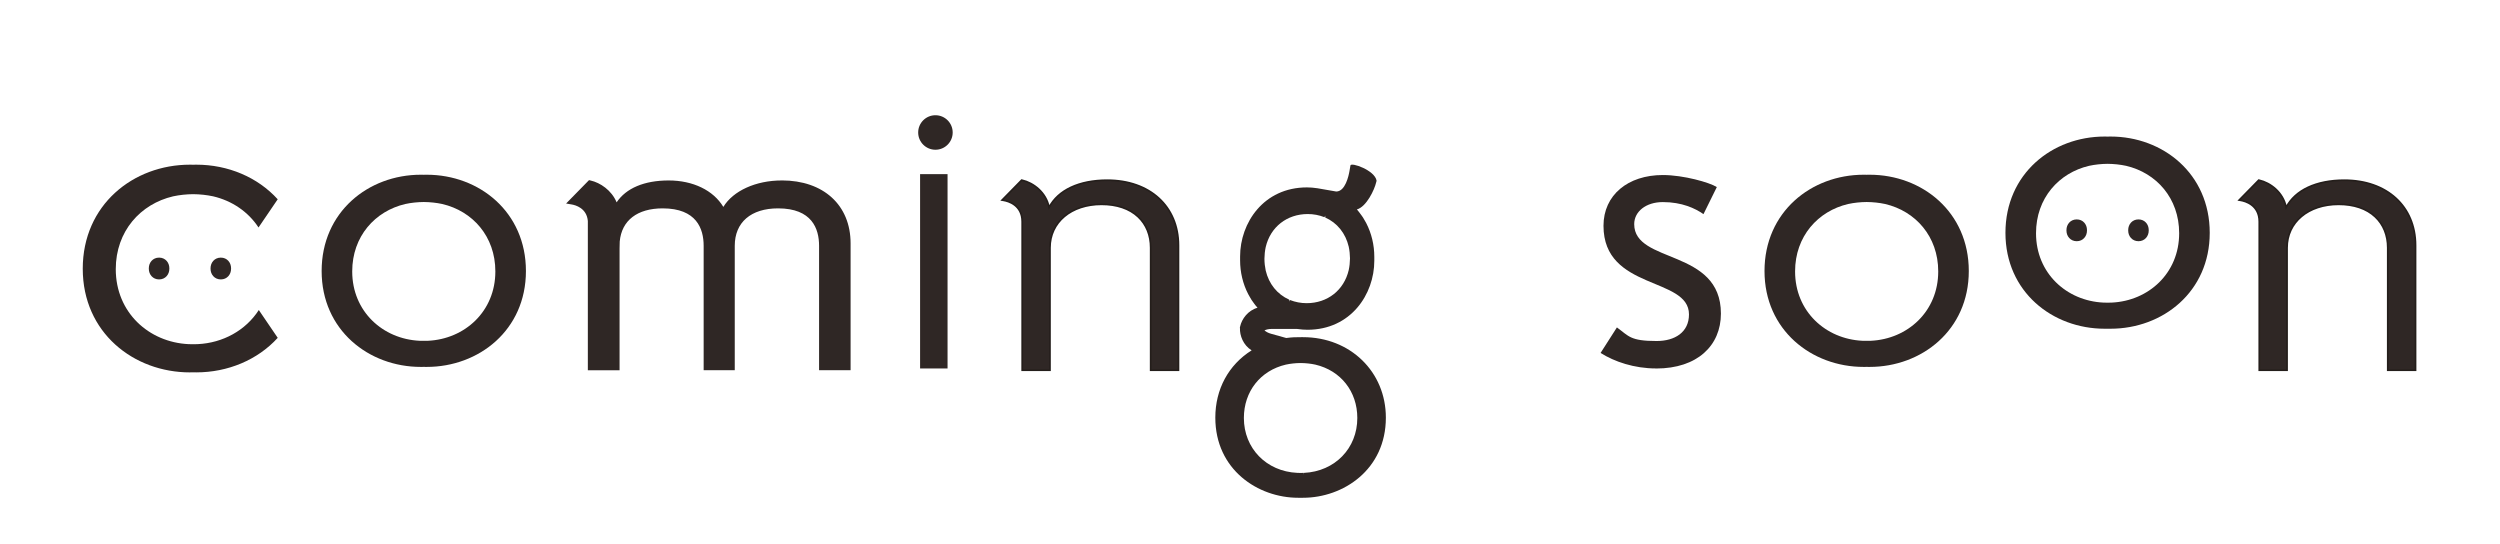 <?xml version="1.0" encoding="UTF-8"?><svg id="_レイヤー_2" xmlns="http://www.w3.org/2000/svg" viewBox="0 0 1086.69 236.56"><defs><style>.cls-1{fill:none;}.cls-2,.cls-3{fill:#2f2725;}.cls-3{stroke:#241e1b;stroke-miterlimit:10;stroke-width:.75px;}</style></defs><g id="_レイヤー_1-2"><path class="cls-2" d="M399.94,160.16v-84.48h11.94v84.48h-11.94ZM414.11,57.59c0,4.14-3.36,7.5-7.5,7.5s-7.5-3.36-7.5-7.5,3.36-7.5,7.5-7.5,7.5,3.36,7.5,7.5Z"/><path class="cls-2" d="M339.78,78.44c-11.23,0-21.09,4.49-25.36,11.5-4.34-7.21-13.17-11.5-23.78-11.5s-18.49,3.37-22.61,9.51c-2.18-5.27-7.16-8.55-11.28-9.48l-.72-.17-9.96,10.16,2.5.43c1.51.26,6.47,1.54,6.95,7.17v64.87h13.79v-52.89c0-.92.02-1.93.07-3.06.83-9.16,7.64-14.41,18.67-14.41,14.72,0,17.81,8.84,17.81,16.26v54.09h13.52v-54.09c0-10.18,7.04-16.26,18.84-16.26,14.72,0,17.81,8.84,17.81,16.26v54.09h13.7v-55.13c0-16.63-11.76-27.37-29.95-27.37Z"/><path class="cls-2" d="M719.91,160.16c-9.56,0-18.22-2.95-24.17-6.75l7.09-11.09c5.22,3.79,5.72,5.91,17.26,5.91,7.94,0,14.07-3.8,14.07-11.57,0-16.46-37.16-10.31-37.16-38.52,0-13.38,10.64-22.06,25.79-22.06,9.02,0,20.4,3.25,23.47,5.24l-5.8,11.76c-3.61-2.53-9.38-5.24-17.67-5.24-7.39,0-12.44,4.16-12.44,9.59,0,17.36,37.69,10.49,37.69,38.88,0,13.92-10.28,23.87-28.14,23.87Z"/><path class="cls-2" d="M185.5,75.95c-.43,0-.86,0-1.29.02-.43,0-.86-.02-1.29-.02-22.81,0-43.11,16.17-43.11,41.86s20.48,41.68,43.11,41.68c.43,0,.86,0,1.29-.01.43,0,.86.01,1.29.01,22.64,0,43.11-15.99,43.11-41.68s-20.3-41.86-43.11-41.86ZM186.02,148.13s-.07,0-.11,0c-.32.01-.65.02-.97.02-.24,0-.48,0-.73,0-.24,0-.49,0-.73,0-.33,0-.65,0-.97-.02-.04,0-.07,0-.11,0-16-.75-29.3-12.75-29.3-30.14,0-15.28,9.94-26.23,23.06-29.31,2.61-.56,5.28-.84,8.05-.87,2.76.03,5.44.31,8.05.87,13.12,3.07,23.06,14.02,23.06,29.31,0,17.39-13.3,29.39-29.3,30.14Z"/><path class="cls-3" d="M481.3,78.34c-12.23,0-21.36,4.29-25.3,11.82-1.27-6.58-6.88-10.72-11.71-11.81l-.2-.05-8.5,8.67.7.12c1.89.33,8.04,1.95,8.04,9.25v64.59h12.06v-53.23c0-11.12,9.22-18.89,22.43-18.89,6.64,0,12.14,1.87,15.91,5.42,3.56,3.35,5.45,8.01,5.45,13.47v53.23h12.06v-54.29c0-16.93-12.44-28.3-30.95-28.3Z"/><path class="cls-2" d="M812.68,75.95c-.43,0-.86,0-1.29.02-.43,0-.86-.02-1.29-.02-22.81,0-43.11,16.17-43.11,41.86s20.48,41.68,43.11,41.68c.43,0,.86,0,1.29-.01.43,0,.86.01,1.29.01,22.64,0,43.11-15.99,43.11-41.68s-20.3-41.86-43.11-41.86ZM813.2,148.13s-.07,0-.11,0c-.32.01-.65.02-.97.02-.24,0-.48,0-.73,0-.24,0-.49,0-.73,0-.33,0-.65,0-.97-.02-.04,0-.07,0-.11,0-16-.75-29.3-12.75-29.3-30.14,0-15.28,9.94-26.23,23.06-29.31,2.61-.56,5.28-.84,8.05-.87,2.76.03,5.44.31,8.05.87,13.12,3.07,23.06,14.02,23.06,29.31,0,17.39-13.3,29.39-29.3,30.14Z"/><path class="cls-3" d="M1019.03,78.34c-12.23,0-21.36,4.29-25.3,11.82-1.27-6.58-6.88-10.72-11.71-11.81l-.2-.05-8.5,8.67.7.12c1.89.33,8.04,1.95,8.04,9.25v64.59h12.06v-53.23c0-11.12,9.22-18.89,22.43-18.89,6.64,0,12.14,1.87,15.91,5.42,3.56,3.35,5.45,8.01,5.45,13.47v53.23h12.06v-54.29c0-16.93-12.44-28.3-30.95-28.3Z"/><path class="cls-2" d="M566.39,146.55c-.36,0-.72,0-1.04.01-1.92-.04-3.92.05-6.25.36l-6.59-1.84c-1.16-.32-2.12-.81-2.88-1.47.91-.42,1.97-.63,3.17-.63h10.96c1.67.24,3.17.36,4.57.36,18.87,0,29.05-15.46,29.05-30v-.84s0-.88,0-.88c0-5.13-1.21-10.2-3.51-14.64-.08-.16-.18-.32-.27-.48l-.32-.55c-.27-.49-.54-.97-.83-1.43-.19-.29-.4-.57-.6-.85l-.25-.34c-.61-.85-1.2-1.61-1.79-2.29,4.18-1.18,7.67-8.63,8.39-11.83,0,0,.19-.52.16-.7-.74-4.5-11.13-8.11-11.36-6.59-.12.83-.41,2.4-.41,2.4-.36,2.11-1.82,8.93-5.77,8.93l-8.16-1.42c-1.71-.26-3.16-.37-4.57-.37-18.87,0-29.05,15.46-29.05,30.01v.84s0,.88,0,.88c0,5.13,1.21,10.2,3.51,14.64.09.18.2.35.3.53l.36.64c.24.44.49.88.76,1.3.22.34.46.67.7.99l.5.7c.15.22.31.44.48.65.06.07.11.14.28.32.22.27.45.55.68.81-4.18,1.18-6.81,4.87-7.54,8.07l-.15.7.06.06c-.13,3.25,1.4,7.42,5.07,9.69-10.05,6.32-15.78,16.9-15.78,29.25,0,22.63,18.55,34.83,36.01,34.83h1.04s1.07,0,1.07,0c17.45,0,36.01-12.21,36.01-34.83,0-19.94-15.48-34.98-36.01-34.98ZM576.07,93.71l-.03.83c5.22,2.34,8.85,6.85,10.22,12.69.35,1.64.53,3.35.55,5.08-.02,1.75-.2,3.47-.55,5.08-2.04,8.74-9.22,14.39-18.28,14.39-2.5,0-4.91-.45-7.31-1.39l-.31.71.03-.84c-5.22-2.34-8.85-6.85-10.22-12.68-.35-1.63-.54-3.35-.55-5.08.02-1.76.2-3.47.55-5.08,2.04-8.74,9.22-14.38,18.28-14.38,2.5,0,4.91.45,7.25,1.37l.37-.69h0ZM566.81,206.31l-.12-.77c-.26.01-.51.01-.78.02h-.57s-.59,0-.59,0c-.26,0-.51,0-.86-.02-13.45-.63-23.21-10.67-23.21-23.86,0-11.49,7.16-20.6,18.24-23.19,2.06-.44,4.22-.67,6.41-.69,2.2.02,4.36.25,6.41.69,11.09,2.6,18.25,11.7,18.25,23.2,0,13.2-9.76,23.23-23.21,23.86l.04.77Z"/><path class="cls-2" d="M82.56,161.86c.47,0,.93,0,1.39-.02.46,0,.93.02,1.39.02,13.67,0,26.62-5.4,35.38-15.01l-8.22-12.09c-5.68,8.81-15.54,14.31-26.6,14.83-.04,0-.08,0-.12,0-.35.02-.7.02-1.05.02-.26,0-.52,0-.78,0-.26,0-.52,0-.79,0-.35,0-.7,0-1.05-.02-.04,0-.08,0-.12,0-17.3-.81-31.67-13.78-31.67-32.58,0-16.52,10.75-28.35,24.93-31.67,2.82-.6,5.71-.91,8.7-.94,2.99.03,5.88.34,8.7.94,8.19,1.92,15.23,6.68,19.72,13.54l8.34-12.26c-8.73-9.61-21.62-15.04-35.36-15.04-.47,0-.93,0-1.39.02-.46,0-.93-.02-1.39-.02-24.66,0-46.6,17.47-46.6,45.24s22.13,45.05,46.6,45.05Z"/><path class="cls-2" d="M69.16,111.98c-2.74,0-4.47,2.17-4.47,4.6,0,.05,0,.09,0,.14,0,.05,0,.09,0,.14,0,2.43,1.73,4.6,4.47,4.6s4.45-2.19,4.45-4.6c0-.05,0-.09,0-.14,0-.05,0-.09,0-.14,0-2.42-1.71-4.6-4.45-4.6Z"/><path class="cls-2" d="M95.99,111.98c-2.74,0-4.47,2.17-4.47,4.6,0,.05,0,.09,0,.14,0,.05,0,.09,0,.14,0,2.43,1.73,4.6,4.47,4.6s4.45-2.19,4.45-4.6c0-.05,0-.09,0-.14,0-.05,0-.09,0-.14,0-2.42-1.71-4.6-4.45-4.6Z"/><path class="cls-2" d="M917.41,59.35c-.43,0-.86,0-1.29.02-.43,0-.86-.02-1.29-.02-22.81,0-43.11,16.17-43.11,41.86s20.48,41.68,43.11,41.68c.43,0,.86,0,1.29-.01.43,0,.86.01,1.29.01,22.64,0,43.11-15.99,43.11-41.68s-20.3-41.86-43.11-41.86ZM917.93,131.53s-.07,0-.11,0c-.32.01-.65.02-.97.02-.24,0-.48,0-.73,0-.24,0-.49,0-.73,0-.33,0-.65,0-.97-.02-.04,0-.07,0-.11,0-16-.75-29.3-12.75-29.3-30.14,0-15.28,9.94-26.23,23.06-29.31,2.61-.56,5.28-.84,8.05-.87,2.76.03,5.44.31,8.05.87,13.12,3.07,23.06,14.02,23.06,29.31,0,17.39-13.3,29.39-29.3,30.14Z"/><path class="cls-2" d="M902.71,95.37c-2.74,0-4.47,2.17-4.47,4.6,0,.05,0,.09,0,.14,0,.05,0,.09,0,.14,0,2.43,1.73,4.6,4.47,4.6s4.45-2.19,4.45-4.6c0-.05,0-.09,0-.14,0-.05,0-.09,0-.14,0-2.42-1.71-4.6-4.45-4.6Z"/><path class="cls-2" d="M929.55,95.37c-2.74,0-4.47,2.17-4.47,4.6,0,.05,0,.09,0,.14,0,.05,0,.09,0,.14,0,2.43,1.73,4.6,4.47,4.6s4.45-2.19,4.45-4.6c0-.05,0-.09,0-.14,0-.05,0-.09,0-.14,0-2.42-1.71-4.6-4.45-4.6Z"/><rect class="cls-1" width="1086.69" height="236.56"/></g></svg>